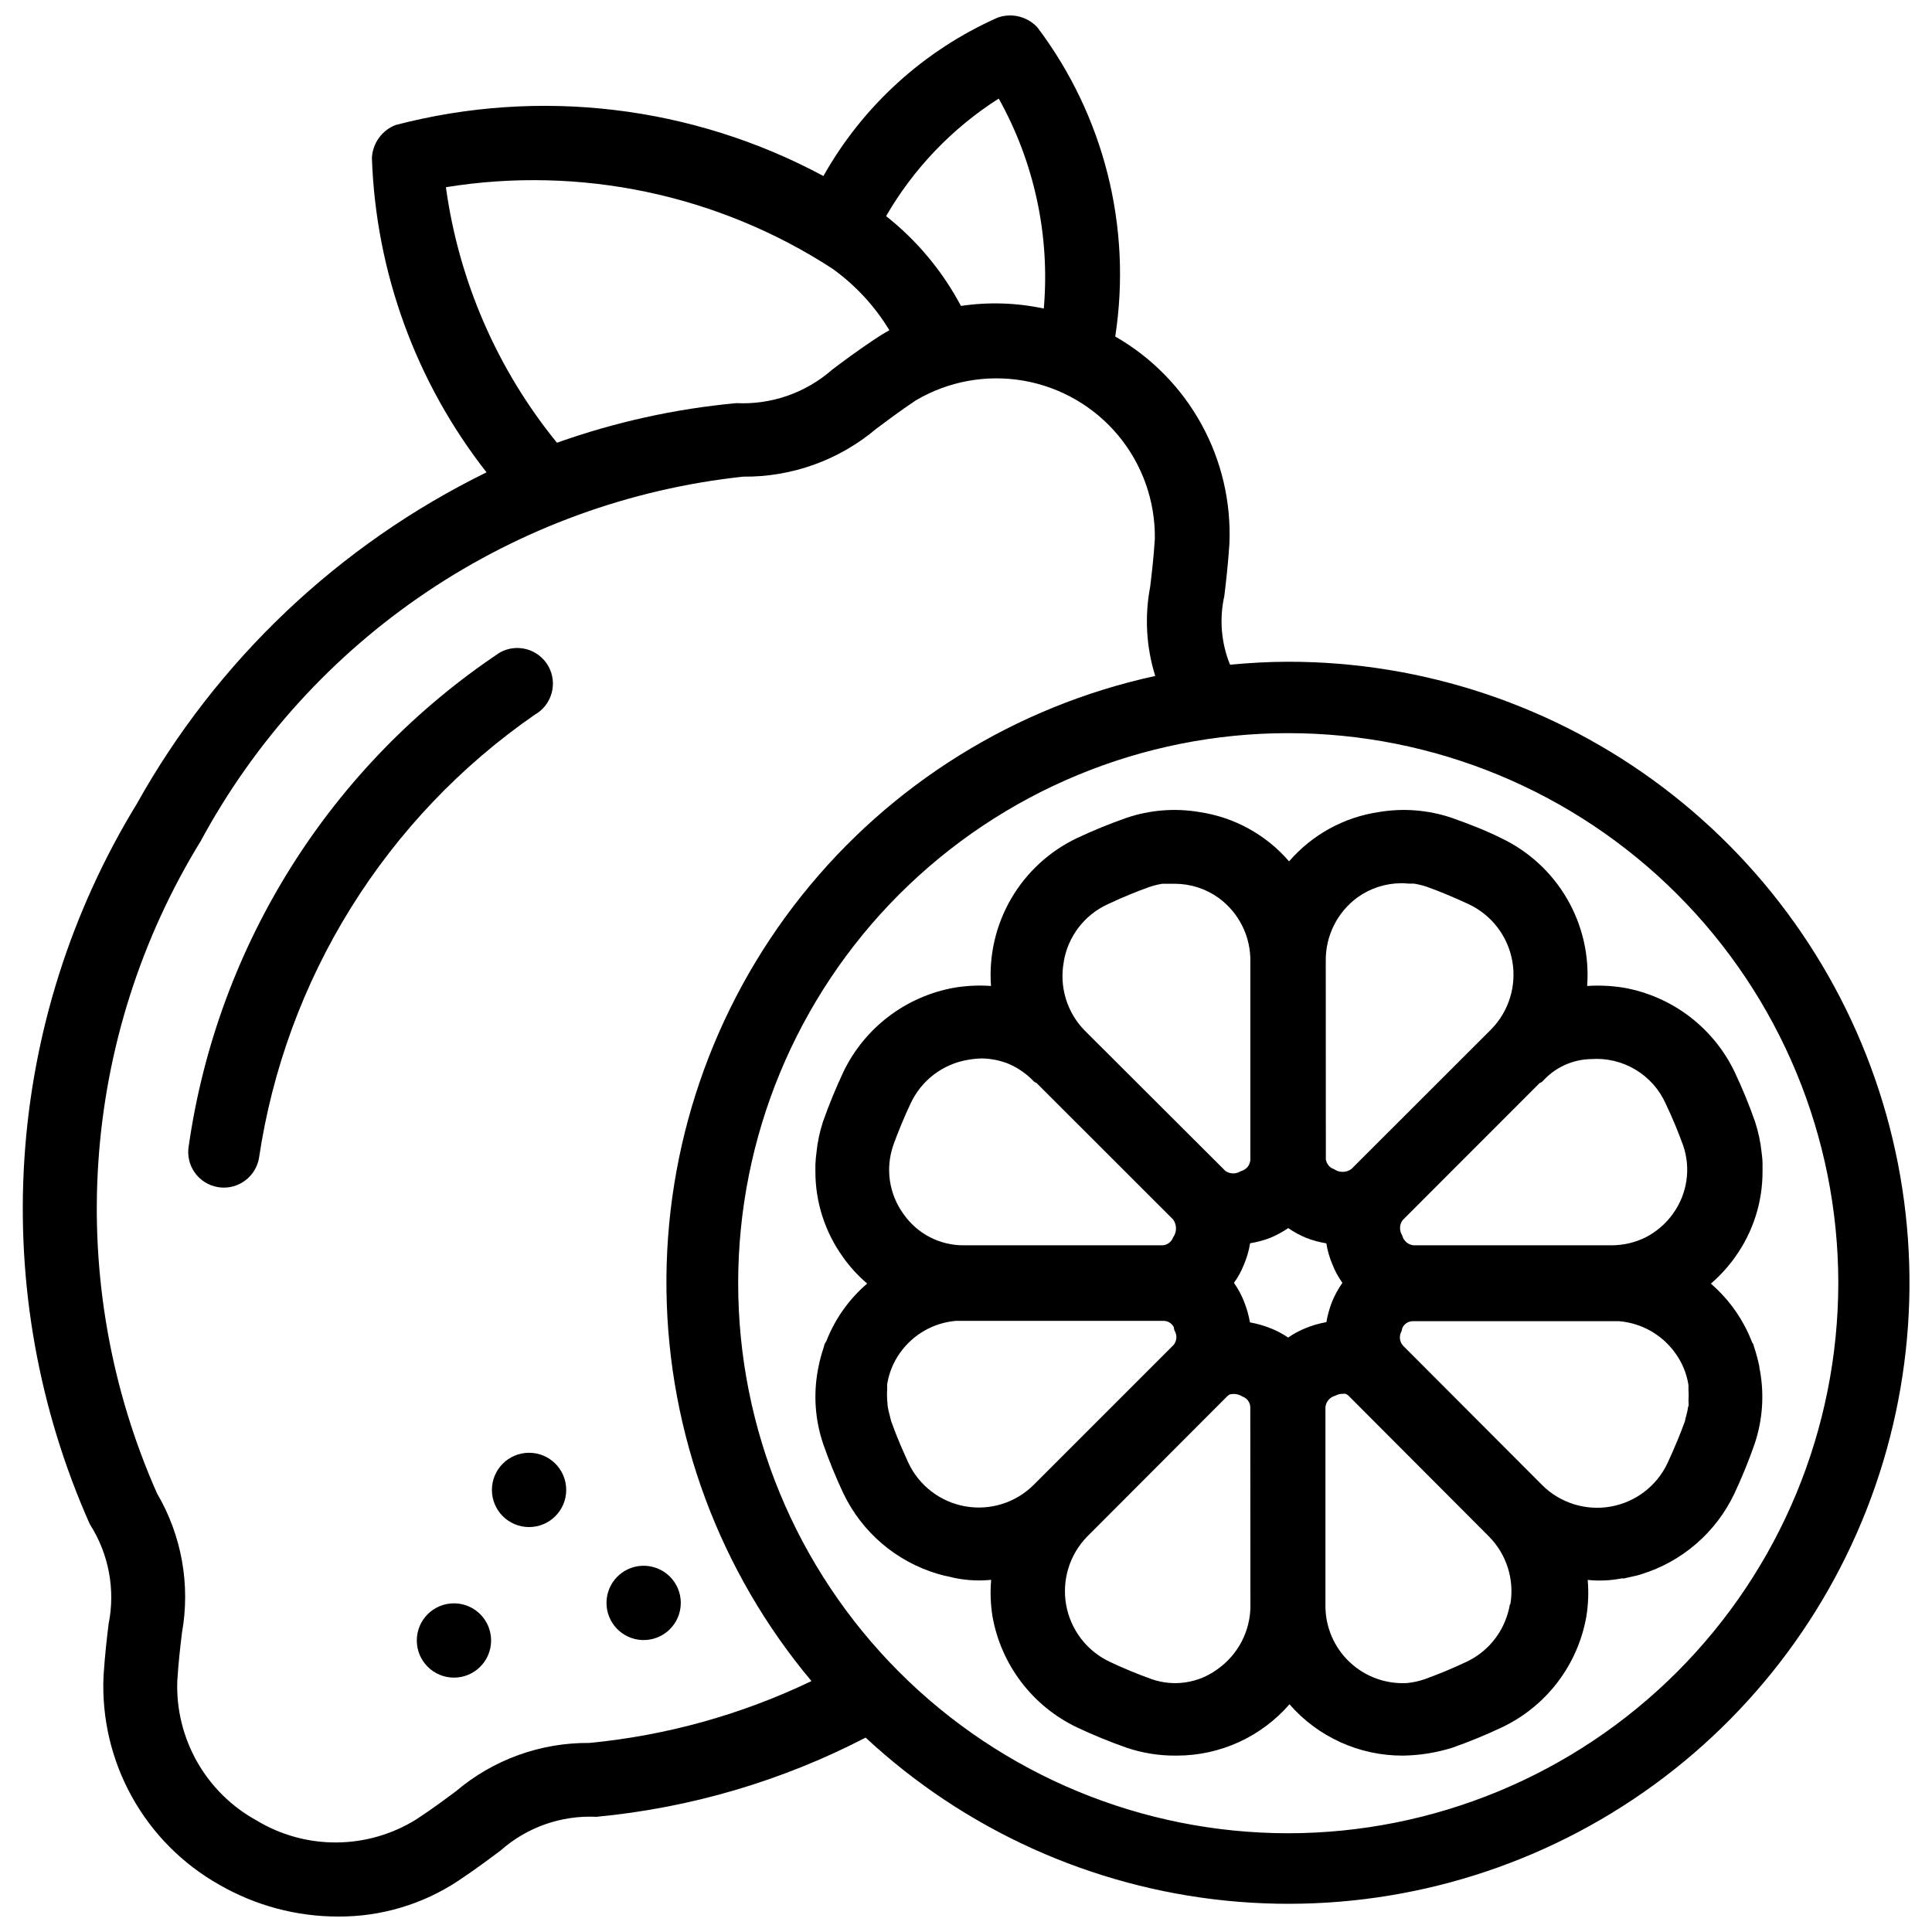 <?xml version="1.0" encoding="UTF-8"?>
<!-- Uploaded to: SVG Repo, www.svgrepo.com, Generator: SVG Repo Mixer Tools -->
<svg width="800px" height="800px" version="1.1" viewBox="144 144 512 512" xmlns="http://www.w3.org/2000/svg">
 <defs>
  <clipPath id="a">
   <path d="m150 148.09h501v503.81h-501z"/>
  </clipPath>
 </defs>
 <g clip-path="url(#a)">
  <path d="m485.38 319.37c-5.207 0-10.328 0.316-15.406 0.777h-0.004c-2.344-5.773-2.871-12.121-1.512-18.199 0.418-3.547 0.965-7.977 1.344-13.77v-0.004c0.492-11.059-2.07-22.043-7.406-31.742-5.336-9.703-13.238-17.746-22.844-23.254 4.473-28.988-2.981-58.551-20.656-81.953-2.68-2.863-6.797-3.871-10.496-2.562-19.516 8.652-35.715 23.379-46.184 41.984-34.719-18.66-75.219-23.492-113.36-13.52-3.641 1.41-6.113 4.832-6.297 8.734 1.039 30.289 11.676 59.465 30.375 83.316-39.117 19.168-71.449 49.816-92.68 87.852-17.391 28.43-27.613 60.66-29.781 93.914-2.168 33.258 3.781 66.543 17.332 96.988 5.023 7.832 6.809 17.309 4.977 26.43-0.441 3.57-0.965 7.996-1.344 13.793v-0.004c-0.504 11.168 2.102 22.258 7.527 32.031 5.426 9.773 13.461 17.852 23.203 23.328 9.547 5.492 20.367 8.391 31.383 8.395 11.32 0.082 22.406-3.207 31.848-9.445 4.848-3.234 8.398-5.918 11.273-8.062 6.965-6.164 16.062-9.367 25.355-8.922 24.918-2.348 49.152-9.477 71.375-20.992 26.285 24.441 59.844 39.613 95.555 43.215 35.711 3.598 71.617-4.574 102.25-23.277 30.633-18.699 54.316-46.902 67.438-80.312 13.117-33.406 14.957-70.188 5.234-104.74-9.719-34.551-30.469-64.977-59.086-86.641-28.617-21.66-63.531-33.379-99.422-33.359zm-76.703-149.25h-0.004c9.457 16.941 13.617 36.324 11.945 55.652-7.219-1.551-14.656-1.785-21.957-0.695-4.891-9.227-11.645-17.332-19.84-23.805 7.309-12.625 17.547-23.312 29.852-31.152zm-146.51 23.492c35.609-5.766 72.09 1.91 102.36 21.535 6.117 4.371 11.281 9.945 15.176 16.375-1.324 0.715-2.602 1.512-3.863 2.352-4.848 3.234-8.398 5.898-11.273 8.062-6.996 6.164-16.125 9.355-25.441 8.898-16.219 1.508-32.184 5.031-47.527 10.496-15.828-19.449-26.012-42.875-29.43-67.719zm38.039 412.29v-0.004c-12.926-0.117-25.465 4.41-35.332 12.766-2.832 2.098-6.023 4.512-10.496 7.453-6.348 3.969-13.668 6.098-21.156 6.152-7.484 0.059-14.84-1.965-21.246-5.84-6.578-3.613-12.023-8.984-15.727-15.512-3.707-6.527-5.531-13.953-5.266-21.453 0.336-5.289 0.82-9.238 1.238-12.742 2.277-12.719-0.066-25.828-6.613-36.969-12.223-27.594-17.559-57.75-15.539-87.863 2.019-30.117 11.328-59.289 27.129-85.008 14.324-26.547 34.898-49.211 59.938-66.035 25.043-16.82 53.801-27.301 83.793-30.527 12.934 0.133 25.48-4.391 35.352-12.742 2.812-2.098 6.004-4.512 10.391-7.453 8.59-5.086 18.715-6.945 28.551-5.242 9.84 1.699 18.75 6.856 25.133 14.531 6.383 7.68 9.816 17.383 9.691 27.363-0.336 5.269-0.82 9.238-1.238 12.723-1.508 7.871-1.047 15.988 1.344 23.637-37.051 8.051-70.184 28.652-93.789 58.324-23.602 29.672-36.23 66.59-35.742 104.5 0.492 37.914 14.062 74.492 38.426 103.54-18.5 8.879-38.418 14.43-58.84 16.395zm185.17 23.93c-38.656-0.008-75.727-15.363-103.06-42.699-27.332-27.332-42.688-64.402-42.691-103.05-0.004-38.656 15.348-75.73 42.672-103.07 27.328-27.34 64.395-42.707 103.05-42.719 38.656-0.012 75.734 15.328 103.08 42.648 27.344 27.32 42.719 64.383 42.742 103.04-0.02 38.668-15.383 75.746-42.715 103.09-27.336 27.348-64.41 42.727-103.07 42.762z"/>
 </g>
 <path d="m610.25 506.47v-0.312c-0.355-1.742-0.82-3.461-1.383-5.144l-0.168-0.609c-0.062-0.242-0.188-0.465-0.359-0.648-2.309-6.012-6.066-11.363-10.938-15.578 2.418-2.086 4.574-4.453 6.426-7.051 4.769-6.648 7.312-14.637 7.262-22.82v-1.344-0.652c0-0.945-0.125-1.848-0.23-2.793v0.004c-0.289-2.82-0.879-5.602-1.762-8.293-1.566-4.457-3.359-8.828-5.375-13.098-5.617-11.762-16.559-20.094-29.391-22.379-3.211-0.52-6.473-0.676-9.719-0.461 0.598-8.082-1.27-16.152-5.352-23.152-4.078-7-10.184-12.598-17.508-16.062-4.199-2.098-8.668-3.801-13.121-5.375v0.004c-6.172-2.074-12.762-2.594-19.188-1.512-9.254 1.352-17.711 5.996-23.824 13.078-6.106-7.082-14.555-11.723-23.805-13.078-6.445-1.086-13.059-0.559-19.25 1.531-4.457 1.559-8.828 3.344-13.098 5.352-7.32 3.469-13.418 9.07-17.496 16.07-4.074 7-5.938 15.066-5.344 23.145-3.262-0.234-6.539-0.078-9.762 0.461-12.824 2.301-23.762 10.629-29.391 22.379-1.953 4.199-3.758 8.543-5.375 13.121l0.004-0.004c-0.883 2.688-1.469 5.461-1.742 8.273-0.125 0.945-0.211 1.848-0.273 3.129v1.66-0.004c-0.039 8.176 2.512 16.156 7.281 22.797 1.844 2.613 4.008 4.984 6.445 7.055-4.816 4.121-8.539 9.371-10.832 15.281-0.203 0.273-0.371 0.566-0.504 0.883 0 0.211-0.125 0.418-0.211 0.797h0.004c-0.578 1.711-1.039 3.457-1.387 5.227l-0.125 0.652c-1.234 6.574-0.75 13.355 1.406 19.691 1.551 4.457 3.336 8.828 5.352 13.098 4.949 10.316 14.031 18.055 25 21.305 1.023 0.305 2.062 0.559 3.109 0.758l0.547 0.125c0.363 0.113 0.734 0.195 1.109 0.254 3.09 0.609 6.254 0.758 9.387 0.438-0.281 3.242-0.16 6.508 0.355 9.723 2.289 12.836 10.629 23.777 22.398 29.387 4.277 2.016 8.656 3.809 13.121 5.375 4.238 1.434 8.688 2.141 13.16 2.098h0.254c11.422-0.02 22.273-4.981 29.766-13.602 7.57 8.684 18.539 13.648 30.059 13.602 4.453-0.059 8.875-0.766 13.121-2.098 4.465-1.574 8.844-3.375 13.121-5.394 11.785-5.586 20.125-16.543 22.379-29.391 0.516-3.199 0.637-6.449 0.355-9.676 2.996 0.316 6.027 0.18 8.984-0.398 0.238 0.02 0.477 0.02 0.715 0l0.84-0.211 0.586-0.125c1.008-0.23 2.098-0.441 3.023-0.754v-0.004c10.863-3.336 19.828-11.082 24.707-21.348 2.004-4.281 3.793-8.66 5.352-13.121 2.133-6.301 2.625-13.039 1.43-19.586zm-58.23-75.445c0.328-0.105 0.621-0.293 0.859-0.543 3.277-3.633 7.914-5.738 12.805-5.816 4.109-0.293 8.211 0.688 11.746 2.805s6.328 5.273 8.008 9.035c1.723 3.609 3.273 7.348 4.617 11.062h0.004c2.086 6.098 1.082 12.828-2.688 18.055-1.887 2.652-4.387 4.812-7.285 6.297-2.754 1.352-5.773 2.07-8.84 2.098h-52.668c-1.445-0.16-2.637-1.211-2.981-2.625-0.395-0.625-0.594-1.355-0.566-2.098 0.016-0.707 0.258-1.391 0.691-1.953zm-56.68-32.41c-0.066-6.625 3.059-12.875 8.398-16.793 3.356-2.406 7.371-3.719 11.504-3.758h0.754l1.387 0.105h1.344c1.133 0.184 2.246 0.457 3.336 0.816 3.359 1.195 6.887 2.664 11.125 4.617v0.004c6.074 2.84 10.391 8.449 11.578 15.043 1.191 6.598-0.895 13.363-5.594 18.145l-37.031 37.008c-1.387 1.008-3.269 1.008-4.66 0-0.559-0.164-1.051-0.504-1.406-0.965-0.172-0.234-0.324-0.48-0.461-0.734-0.109-0.266-0.195-0.539-0.25-0.82zm-69.441 0.273c1.109-6.695 5.469-12.402 11.629-15.242 4.199-1.973 7.789-3.422 11.105-4.598 1.094-0.371 2.219-0.652 3.359-0.84h1.363 2.102c4.129 0.027 8.152 1.34 11.504 3.758 5.394 3.93 8.527 10.25 8.395 16.922v52.629-0.004c-0.059 0.418-0.188 0.82-0.379 1.199l-0.316 0.504h0.004c-0.508 0.574-1.172 0.988-1.91 1.195-1.234 0.777-2.816 0.738-4.012-0.105l-37.219-37.137v0.004c-4.754-4.809-6.848-11.641-5.606-18.285zm-45.219 48.723c1.387-3.82 2.938-7.559 4.617-11.125h0.004c2.84-6.18 8.57-10.539 15.281-11.633 1.188-0.211 2.387-0.328 3.59-0.355 2.441 0.031 4.856 0.516 7.117 1.426 2.477 1.066 4.719 2.617 6.59 4.559 0.207 0.23 0.477 0.398 0.777 0.48l36.234 36.211c1.016 1.418 1.016 3.328 0 4.746-0.43 1.176-1.504 1.996-2.75 2.098h-52.629c-6.445 0.07-12.5-3.078-16.145-8.395-3.754-5.219-4.75-11.934-2.664-18.012zm37.238 89.91 0.004-0.004c-4.75 4.723-11.496 6.84-18.09 5.684s-12.219-5.441-15.078-11.496c-1.344-2.918-3.066-6.801-4.512-10.875-0.105-0.293-0.188-0.598-0.254-0.902l-0.168-0.691c-0.254-0.867-0.453-1.754-0.586-2.644 0-0.547-0.105-1.07-0.125-1.617-0.066-0.957-0.066-1.918 0-2.875v-1.262c0.484-3.031 1.672-5.906 3.461-8.395 3.441-4.809 8.809-7.875 14.695-8.398h0.691 1.617 52.902c1.125 0.043 2.133 0.707 2.621 1.723 0 0.352 0.086 0.695 0.254 1.008 0.633 1.164 0.512 2.594-0.316 3.629zm57.457 32.055h0.004c-0.02 6.684-3.285 12.945-8.754 16.793-5.004 3.68-11.492 4.668-17.363 2.644-3.883-1.387-7.621-2.938-11.125-4.598-6.086-2.852-10.406-8.48-11.594-15.094-1.184-6.613 0.914-13.395 5.633-18.18l37.156-37.219c0.156-0.133 0.324-0.25 0.504-0.355 1.156-0.32 2.394-0.129 3.398 0.523 1.176 0.395 2.004 1.453 2.102 2.688zm9.992-71.121h0.004c-1.398-0.941-2.891-1.738-4.453-2.375-1.824-0.742-3.727-1.293-5.668-1.637-0.316-1.82-0.816-3.609-1.488-5.332-0.703-1.82-1.629-3.547-2.75-5.144 1.062-1.465 1.938-3.059 2.602-4.742 0.797-1.84 1.363-3.773 1.68-5.75 1.824-0.289 3.609-0.766 5.332-1.43 1.672-0.699 3.266-1.566 4.766-2.582 1.504 1.039 3.117 1.91 4.809 2.602 1.707 0.664 3.481 1.141 5.289 1.43 0.309 1.941 0.859 3.84 1.637 5.644 0.668 1.715 1.551 3.336 2.625 4.828-1.117 1.582-2.047 3.285-2.773 5.082-0.672 1.723-1.164 3.508-1.469 5.332-1.93 0.336-3.816 0.887-5.625 1.637-1.582 0.645-3.09 1.461-4.492 2.438zm58.777 70.703 0.004-0.004c-0.289 1.652-0.77 3.266-1.43 4.809-1.992 4.641-5.633 8.383-10.223 10.496-3.504 1.66-7.242 3.211-11.082 4.598-1.465 0.488-2.981 0.812-4.516 0.965-5.617 0.324-11.121-1.684-15.215-5.543-4.094-3.859-6.418-9.234-6.426-14.863v-52.711c0.148-1.453 1.188-2.66 2.602-3.023 0.57-0.324 1.215-0.496 1.867-0.504 0.293-0.043 0.59-0.043 0.883 0 0.238 0.113 0.461 0.246 0.672 0.402l37.262 37.363c4.715 4.723 6.844 11.438 5.711 18.012zm47.254-52.48v-0.004c-0.125 0.871-0.309 1.734-0.543 2.582l-0.211 0.734c0 0.293-0.125 0.609-0.211 0.902-1.195 3.254-2.582 6.633-4.535 10.875-2.863 6.051-8.48 10.332-15.074 11.492-6.59 1.16-13.336-0.949-18.09-5.656l-36.926-37.008c-0.914-1.035-1.082-2.527-0.422-3.738 0.113-0.262 0.184-0.535 0.211-0.816 0.434-1.09 1.453-1.832 2.625-1.914h52.855 1.594 0.383c6.004 0.488 11.484 3.609 14.965 8.523 1.797 2.488 2.977 5.367 3.445 8.398 0.02 0.223 0.02 0.449 0 0.672v0.523c0.074 0.98 0.074 1.961 0 2.941 0.035 0.473 0.051 0.949 0.039 1.426z"/>
 <path d="m284.21 529c-5.438 0-9.848 4.406-9.848 9.844s4.41 9.844 9.848 9.844 9.844-4.406 9.844-9.844-4.406-9.844-9.844-9.844z"/>
 <path d="m264.3 568.9c-5.438 0-9.844 4.406-9.844 9.844s4.406 9.844 9.844 9.844 9.848-4.406 9.848-9.844-4.41-9.844-9.848-9.844z"/>
 <path d="m314.12 558.95c-5.258 0.242-9.391 4.574-9.391 9.836 0 5.262 4.133 9.594 9.391 9.836 2.688 0.125 5.309-0.859 7.254-2.715 1.945-1.859 3.043-4.43 3.043-7.121s-1.098-5.262-3.043-7.121c-1.945-1.855-4.566-2.836-7.254-2.715z"/>
 <path d="m285.74 333.39c4.539-2.574 6.133-8.34 3.559-12.879-2.574-4.539-8.34-6.133-12.879-3.559-22.141 14.777-40.918 34.047-55.113 56.562-14.195 22.516-23.492 47.77-27.281 74.113-0.445 2.469 0.109 5.012 1.547 7.066 1.434 2.059 3.625 3.457 6.094 3.891 0.547 0.102 1.105 0.152 1.66 0.148 4.574-0.008 8.488-3.285 9.301-7.789 3.496-23.551 11.789-46.137 24.367-66.359 12.574-20.219 29.168-37.645 48.746-51.195z"/>
</svg>